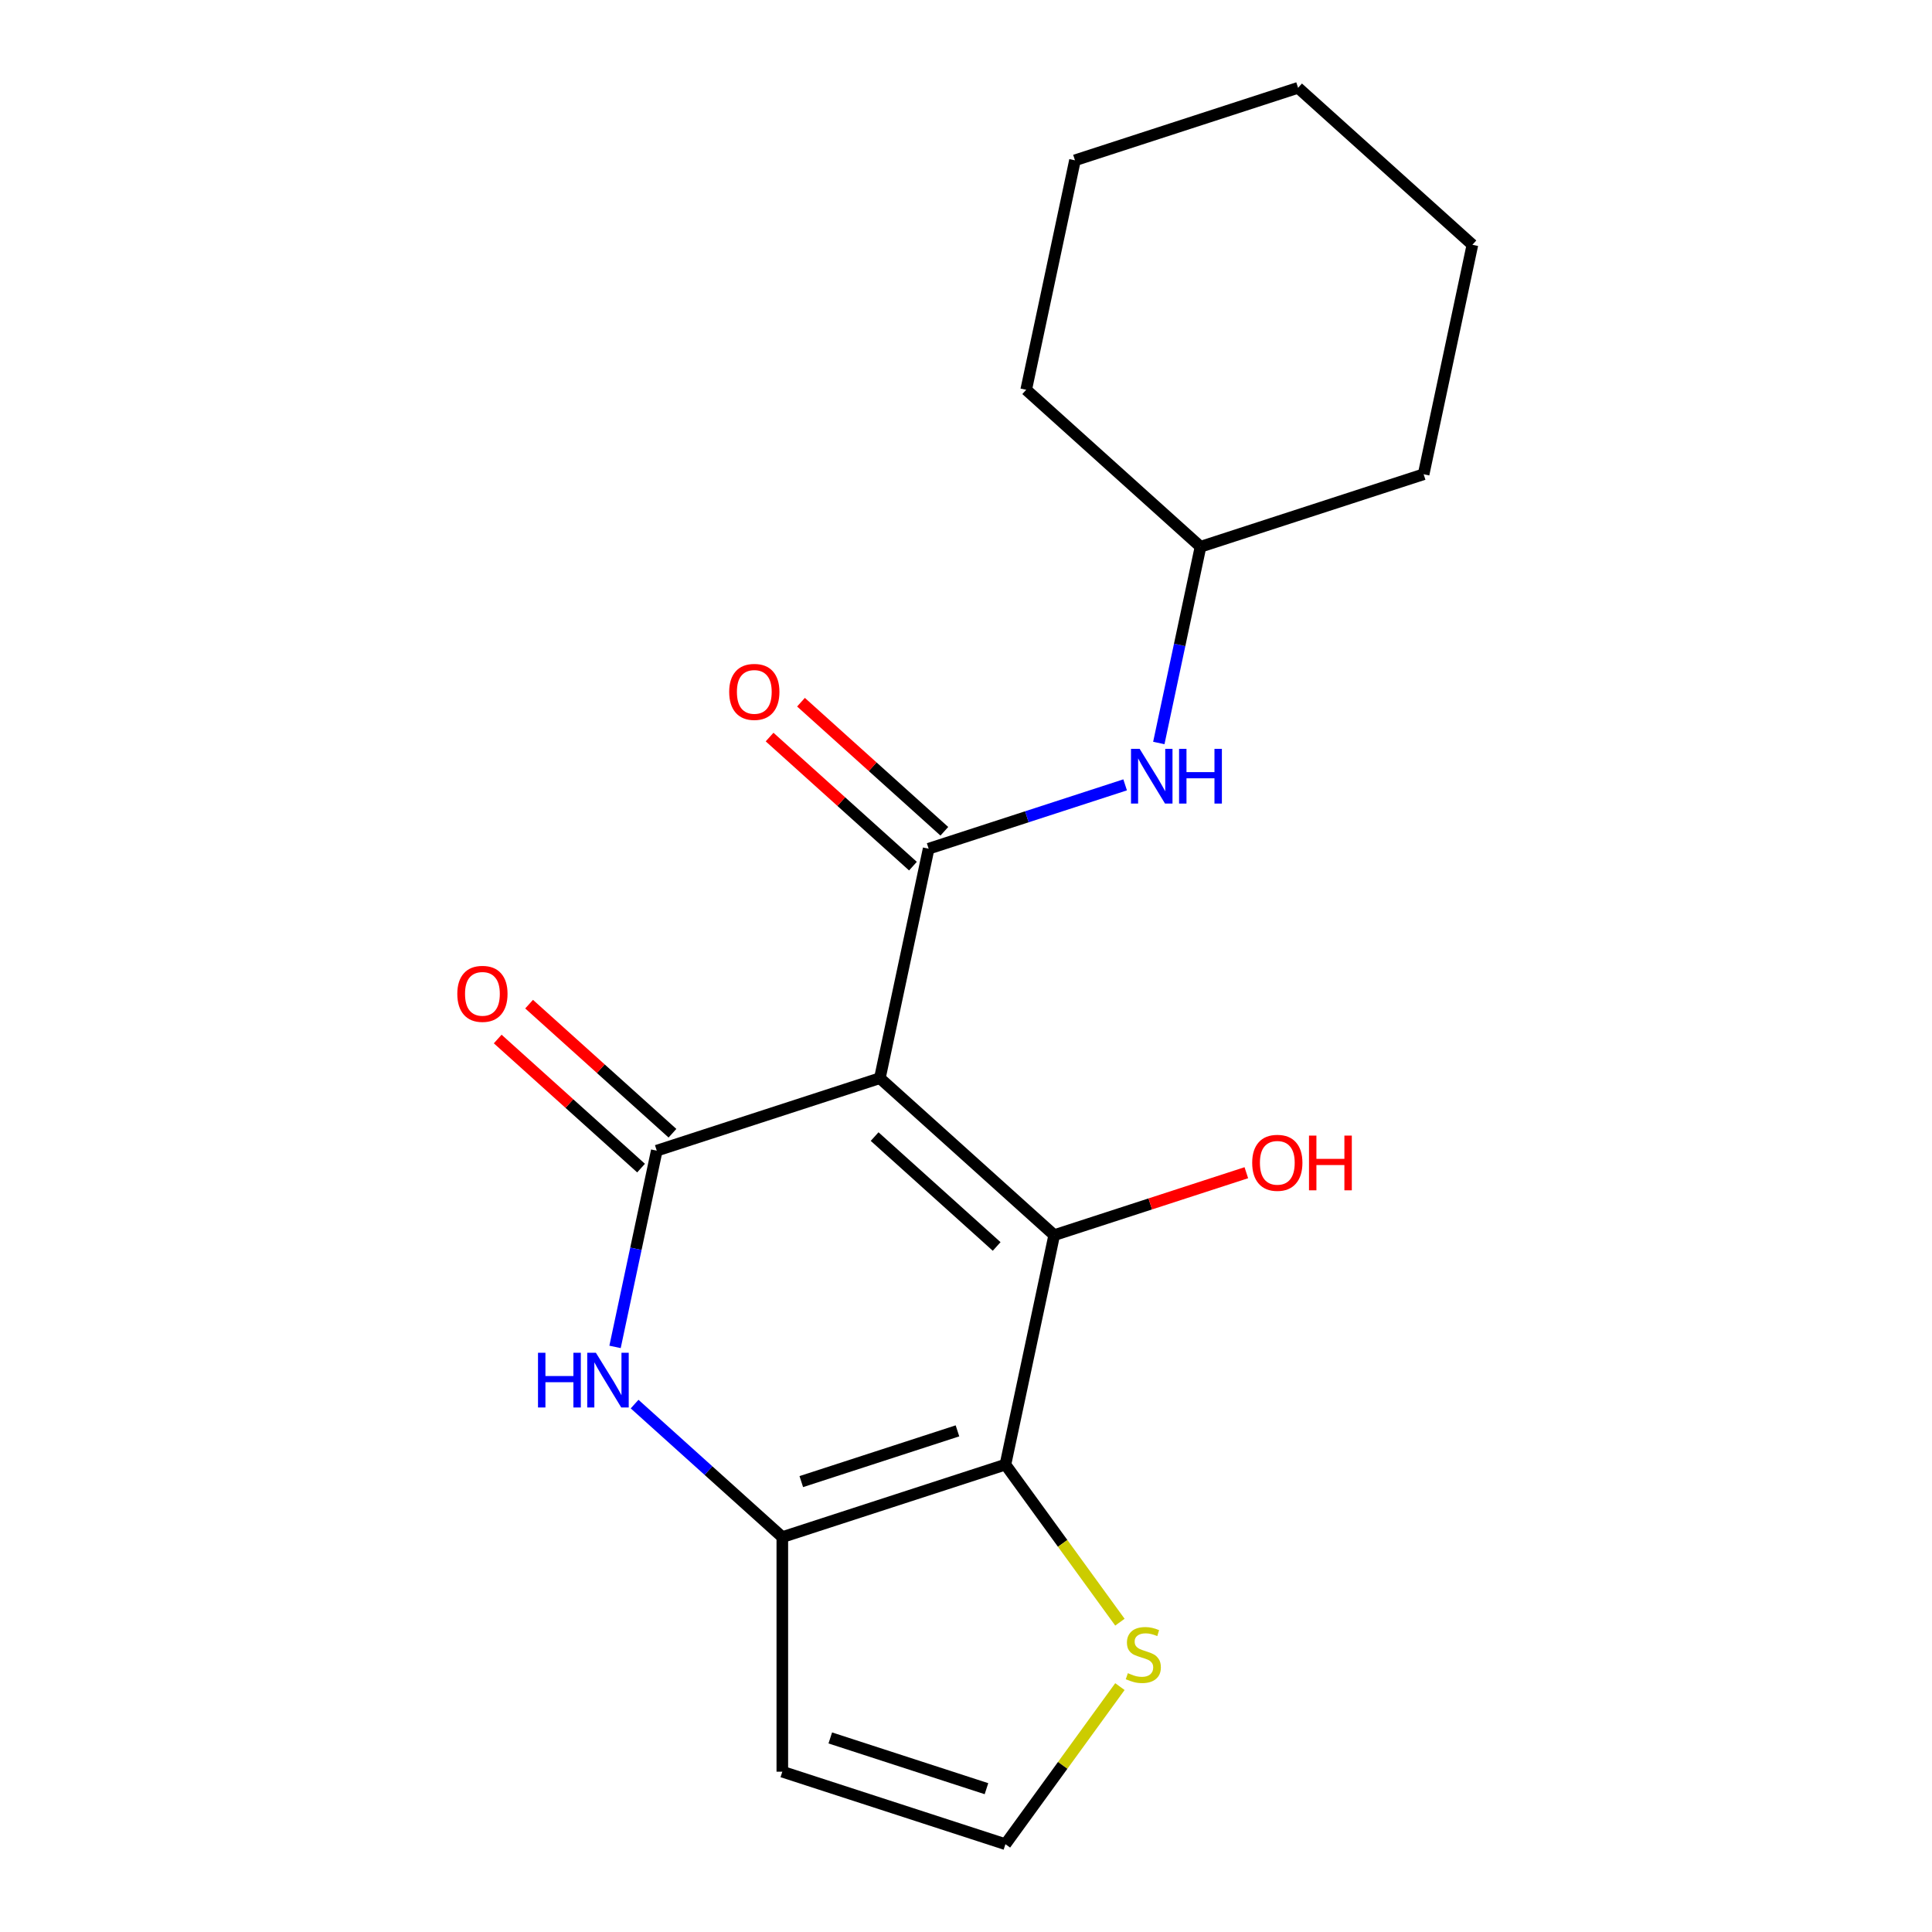 <?xml version='1.0' encoding='iso-8859-1'?>
<svg version='1.1' baseProfile='full'
              xmlns='http://www.w3.org/2000/svg'
                      xmlns:rdkit='http://www.rdkit.org/xml'
                      xmlns:xlink='http://www.w3.org/1999/xlink'
                  xml:space='preserve'
width='1000px' height='1000px' viewBox='0 0 1000 1000'>
<!-- END OF HEADER -->
<rect style='opacity:1.0;fill:#FFFFFF;stroke:none' width='1000' height='1000' x='0' y='0'> </rect>
<path class='bond-0' d='M 455.418,558.059 L 545.654,639.307' style='fill:none;fill-rule:evenodd;stroke:#000000;stroke-width:6px;stroke-linecap:butt;stroke-linejoin:miter;stroke-opacity:1' />
<path class='bond-0' d='M 452.704,588.293 L 515.869,645.167' style='fill:none;fill-rule:evenodd;stroke:#000000;stroke-width:6px;stroke-linecap:butt;stroke-linejoin:miter;stroke-opacity:1' />
<path class='bond-1' d='M 455.418,558.059 L 339.937,595.581' style='fill:none;fill-rule:evenodd;stroke:#000000;stroke-width:6px;stroke-linecap:butt;stroke-linejoin:miter;stroke-opacity:1' />
<path class='bond-3' d='M 455.418,558.059 L 480.664,439.288' style='fill:none;fill-rule:evenodd;stroke:#000000;stroke-width:6px;stroke-linecap:butt;stroke-linejoin:miter;stroke-opacity:1' />
<path class='bond-2' d='M 545.654,639.307 L 520.408,758.077' style='fill:none;fill-rule:evenodd;stroke:#000000;stroke-width:6px;stroke-linecap:butt;stroke-linejoin:miter;stroke-opacity:1' />
<path class='bond-12' d='M 545.654,639.307 L 595.376,623.151' style='fill:none;fill-rule:evenodd;stroke:#000000;stroke-width:6px;stroke-linecap:butt;stroke-linejoin:miter;stroke-opacity:1' />
<path class='bond-12' d='M 595.376,623.151 L 645.099,606.995' style='fill:none;fill-rule:evenodd;stroke:#FF0000;stroke-width:6px;stroke-linecap:butt;stroke-linejoin:miter;stroke-opacity:1' />
<path class='bond-5' d='M 339.937,595.581 L 329.142,646.368' style='fill:none;fill-rule:evenodd;stroke:#000000;stroke-width:6px;stroke-linecap:butt;stroke-linejoin:miter;stroke-opacity:1' />
<path class='bond-5' d='M 329.142,646.368 L 318.347,697.155' style='fill:none;fill-rule:evenodd;stroke:#0000FF;stroke-width:6px;stroke-linecap:butt;stroke-linejoin:miter;stroke-opacity:1' />
<path class='bond-10' d='M 348.062,586.557 L 310.962,553.152' style='fill:none;fill-rule:evenodd;stroke:#000000;stroke-width:6px;stroke-linecap:butt;stroke-linejoin:miter;stroke-opacity:1' />
<path class='bond-10' d='M 310.962,553.152 L 273.862,519.747' style='fill:none;fill-rule:evenodd;stroke:#FF0000;stroke-width:6px;stroke-linecap:butt;stroke-linejoin:miter;stroke-opacity:1' />
<path class='bond-10' d='M 331.812,604.604 L 294.712,571.199' style='fill:none;fill-rule:evenodd;stroke:#000000;stroke-width:6px;stroke-linecap:butt;stroke-linejoin:miter;stroke-opacity:1' />
<path class='bond-10' d='M 294.712,571.199 L 257.612,537.794' style='fill:none;fill-rule:evenodd;stroke:#FF0000;stroke-width:6px;stroke-linecap:butt;stroke-linejoin:miter;stroke-opacity:1' />
<path class='bond-6' d='M 520.408,758.077 L 550.036,798.857' style='fill:none;fill-rule:evenodd;stroke:#000000;stroke-width:6px;stroke-linecap:butt;stroke-linejoin:miter;stroke-opacity:1' />
<path class='bond-6' d='M 550.036,798.857 L 579.664,839.636' style='fill:none;fill-rule:evenodd;stroke:#CCCC00;stroke-width:6px;stroke-linecap:butt;stroke-linejoin:miter;stroke-opacity:1' />
<path class='bond-19' d='M 520.408,758.077 L 404.927,795.6' style='fill:none;fill-rule:evenodd;stroke:#000000;stroke-width:6px;stroke-linecap:butt;stroke-linejoin:miter;stroke-opacity:1' />
<path class='bond-19' d='M 495.582,740.61 L 414.745,766.875' style='fill:none;fill-rule:evenodd;stroke:#000000;stroke-width:6px;stroke-linecap:butt;stroke-linejoin:miter;stroke-opacity:1' />
<path class='bond-7' d='M 480.664,439.288 L 531.516,422.765' style='fill:none;fill-rule:evenodd;stroke:#000000;stroke-width:6px;stroke-linecap:butt;stroke-linejoin:miter;stroke-opacity:1' />
<path class='bond-7' d='M 531.516,422.765 L 582.369,406.242' style='fill:none;fill-rule:evenodd;stroke:#0000FF;stroke-width:6px;stroke-linecap:butt;stroke-linejoin:miter;stroke-opacity:1' />
<path class='bond-11' d='M 488.788,430.265 L 451.689,396.86' style='fill:none;fill-rule:evenodd;stroke:#000000;stroke-width:6px;stroke-linecap:butt;stroke-linejoin:miter;stroke-opacity:1' />
<path class='bond-11' d='M 451.689,396.86 L 414.589,363.455' style='fill:none;fill-rule:evenodd;stroke:#FF0000;stroke-width:6px;stroke-linecap:butt;stroke-linejoin:miter;stroke-opacity:1' />
<path class='bond-11' d='M 472.539,448.312 L 435.439,414.907' style='fill:none;fill-rule:evenodd;stroke:#000000;stroke-width:6px;stroke-linecap:butt;stroke-linejoin:miter;stroke-opacity:1' />
<path class='bond-11' d='M 435.439,414.907 L 398.339,381.502' style='fill:none;fill-rule:evenodd;stroke:#FF0000;stroke-width:6px;stroke-linecap:butt;stroke-linejoin:miter;stroke-opacity:1' />
<path class='bond-4' d='M 404.927,795.6 L 366.697,761.177' style='fill:none;fill-rule:evenodd;stroke:#000000;stroke-width:6px;stroke-linecap:butt;stroke-linejoin:miter;stroke-opacity:1' />
<path class='bond-4' d='M 366.697,761.177 L 328.467,726.755' style='fill:none;fill-rule:evenodd;stroke:#0000FF;stroke-width:6px;stroke-linecap:butt;stroke-linejoin:miter;stroke-opacity:1' />
<path class='bond-8' d='M 404.927,795.6 L 404.927,917.023' style='fill:none;fill-rule:evenodd;stroke:#000000;stroke-width:6px;stroke-linecap:butt;stroke-linejoin:miter;stroke-opacity:1' />
<path class='bond-9' d='M 579.664,872.987 L 550.036,913.766' style='fill:none;fill-rule:evenodd;stroke:#CCCC00;stroke-width:6px;stroke-linecap:butt;stroke-linejoin:miter;stroke-opacity:1' />
<path class='bond-9' d='M 550.036,913.766 L 520.408,954.545' style='fill:none;fill-rule:evenodd;stroke:#000000;stroke-width:6px;stroke-linecap:butt;stroke-linejoin:miter;stroke-opacity:1' />
<path class='bond-13' d='M 599.8,384.57 L 610.595,333.783' style='fill:none;fill-rule:evenodd;stroke:#0000FF;stroke-width:6px;stroke-linecap:butt;stroke-linejoin:miter;stroke-opacity:1' />
<path class='bond-13' d='M 610.595,333.783 L 621.39,282.996' style='fill:none;fill-rule:evenodd;stroke:#000000;stroke-width:6px;stroke-linecap:butt;stroke-linejoin:miter;stroke-opacity:1' />
<path class='bond-20' d='M 404.927,917.023 L 520.408,954.545' style='fill:none;fill-rule:evenodd;stroke:#000000;stroke-width:6px;stroke-linecap:butt;stroke-linejoin:miter;stroke-opacity:1' />
<path class='bond-20' d='M 429.754,899.556 L 510.591,925.821' style='fill:none;fill-rule:evenodd;stroke:#000000;stroke-width:6px;stroke-linecap:butt;stroke-linejoin:miter;stroke-opacity:1' />
<path class='bond-14' d='M 621.39,282.996 L 736.871,245.473' style='fill:none;fill-rule:evenodd;stroke:#000000;stroke-width:6px;stroke-linecap:butt;stroke-linejoin:miter;stroke-opacity:1' />
<path class='bond-15' d='M 621.39,282.996 L 531.155,201.747' style='fill:none;fill-rule:evenodd;stroke:#000000;stroke-width:6px;stroke-linecap:butt;stroke-linejoin:miter;stroke-opacity:1' />
<path class='bond-17' d='M 736.871,245.473 L 762.117,126.703' style='fill:none;fill-rule:evenodd;stroke:#000000;stroke-width:6px;stroke-linecap:butt;stroke-linejoin:miter;stroke-opacity:1' />
<path class='bond-16' d='M 531.155,201.747 L 556.4,82.977' style='fill:none;fill-rule:evenodd;stroke:#000000;stroke-width:6px;stroke-linecap:butt;stroke-linejoin:miter;stroke-opacity:1' />
<path class='bond-18' d='M 556.4,82.977 L 671.881,45.455' style='fill:none;fill-rule:evenodd;stroke:#000000;stroke-width:6px;stroke-linecap:butt;stroke-linejoin:miter;stroke-opacity:1' />
<path class='bond-21' d='M 762.117,126.703 L 671.881,45.455' style='fill:none;fill-rule:evenodd;stroke:#000000;stroke-width:6px;stroke-linecap:butt;stroke-linejoin:miter;stroke-opacity:1' />
<path  class='atom-6' d='M 278.472 700.191
L 282.312 700.191
L 282.312 712.231
L 296.792 712.231
L 296.792 700.191
L 300.632 700.191
L 300.632 728.511
L 296.792 728.511
L 296.792 715.431
L 282.312 715.431
L 282.312 728.511
L 278.472 728.511
L 278.472 700.191
' fill='#0000FF'/>
<path  class='atom-6' d='M 308.432 700.191
L 317.712 715.191
Q 318.632 716.671, 320.112 719.351
Q 321.592 722.031, 321.672 722.191
L 321.672 700.191
L 325.432 700.191
L 325.432 728.511
L 321.552 728.511
L 311.592 712.111
Q 310.432 710.191, 309.192 707.991
Q 307.992 705.791, 307.632 705.111
L 307.632 728.511
L 303.952 728.511
L 303.952 700.191
L 308.432 700.191
' fill='#0000FF'/>
<path  class='atom-7' d='M 583.779 866.031
Q 584.099 866.151, 585.419 866.711
Q 586.739 867.271, 588.179 867.631
Q 589.659 867.951, 591.099 867.951
Q 593.779 867.951, 595.339 866.671
Q 596.899 865.351, 596.899 863.071
Q 596.899 861.511, 596.099 860.551
Q 595.339 859.591, 594.139 859.071
Q 592.939 858.551, 590.939 857.951
Q 588.419 857.191, 586.899 856.471
Q 585.419 855.751, 584.339 854.231
Q 583.299 852.711, 583.299 850.151
Q 583.299 846.591, 585.699 844.391
Q 588.139 842.191, 592.939 842.191
Q 596.219 842.191, 599.939 843.751
L 599.019 846.831
Q 595.619 845.431, 593.059 845.431
Q 590.299 845.431, 588.779 846.591
Q 587.259 847.711, 587.299 849.671
Q 587.299 851.191, 588.059 852.111
Q 588.859 853.031, 589.979 853.551
Q 591.139 854.071, 593.059 854.671
Q 595.619 855.471, 597.139 856.271
Q 598.659 857.071, 599.739 858.711
Q 600.859 860.311, 600.859 863.071
Q 600.859 866.991, 598.219 869.111
Q 595.619 871.191, 591.259 871.191
Q 588.739 871.191, 586.819 870.631
Q 584.939 870.111, 582.699 869.191
L 583.779 866.031
' fill='#CCCC00'/>
<path  class='atom-8' d='M 589.885 387.606
L 599.165 402.606
Q 600.085 404.086, 601.565 406.766
Q 603.045 409.446, 603.125 409.606
L 603.125 387.606
L 606.885 387.606
L 606.885 415.926
L 603.005 415.926
L 593.045 399.526
Q 591.885 397.606, 590.645 395.406
Q 589.445 393.206, 589.085 392.526
L 589.085 415.926
L 585.405 415.926
L 585.405 387.606
L 589.885 387.606
' fill='#0000FF'/>
<path  class='atom-8' d='M 610.285 387.606
L 614.125 387.606
L 614.125 399.646
L 628.605 399.646
L 628.605 387.606
L 632.445 387.606
L 632.445 415.926
L 628.605 415.926
L 628.605 402.846
L 614.125 402.846
L 614.125 415.926
L 610.285 415.926
L 610.285 387.606
' fill='#0000FF'/>
<path  class='atom-11' d='M 236.702 514.412
Q 236.702 507.612, 240.062 503.812
Q 243.422 500.012, 249.702 500.012
Q 255.982 500.012, 259.342 503.812
Q 262.702 507.612, 262.702 514.412
Q 262.702 521.292, 259.302 525.212
Q 255.902 529.092, 249.702 529.092
Q 243.462 529.092, 240.062 525.212
Q 236.702 521.332, 236.702 514.412
M 249.702 525.892
Q 254.022 525.892, 256.342 523.012
Q 258.702 520.092, 258.702 514.412
Q 258.702 508.852, 256.342 506.052
Q 254.022 503.212, 249.702 503.212
Q 245.382 503.212, 243.022 506.012
Q 240.702 508.812, 240.702 514.412
Q 240.702 520.132, 243.022 523.012
Q 245.382 525.892, 249.702 525.892
' fill='#FF0000'/>
<path  class='atom-12' d='M 377.428 358.12
Q 377.428 351.32, 380.788 347.52
Q 384.148 343.72, 390.428 343.72
Q 396.708 343.72, 400.068 347.52
Q 403.428 351.32, 403.428 358.12
Q 403.428 365, 400.028 368.92
Q 396.628 372.8, 390.428 372.8
Q 384.188 372.8, 380.788 368.92
Q 377.428 365.04, 377.428 358.12
M 390.428 369.6
Q 394.748 369.6, 397.068 366.72
Q 399.428 363.8, 399.428 358.12
Q 399.428 352.56, 397.068 349.76
Q 394.748 346.92, 390.428 346.92
Q 386.108 346.92, 383.748 349.72
Q 381.428 352.52, 381.428 358.12
Q 381.428 363.84, 383.748 366.72
Q 386.108 369.6, 390.428 369.6
' fill='#FF0000'/>
<path  class='atom-13' d='M 648.135 601.865
Q 648.135 595.065, 651.495 591.265
Q 654.855 587.465, 661.135 587.465
Q 667.415 587.465, 670.775 591.265
Q 674.135 595.065, 674.135 601.865
Q 674.135 608.745, 670.735 612.665
Q 667.335 616.545, 661.135 616.545
Q 654.895 616.545, 651.495 612.665
Q 648.135 608.785, 648.135 601.865
M 661.135 613.345
Q 665.455 613.345, 667.775 610.465
Q 670.135 607.545, 670.135 601.865
Q 670.135 596.305, 667.775 593.505
Q 665.455 590.665, 661.135 590.665
Q 656.815 590.665, 654.455 593.465
Q 652.135 596.265, 652.135 601.865
Q 652.135 607.585, 654.455 610.465
Q 656.815 613.345, 661.135 613.345
' fill='#FF0000'/>
<path  class='atom-13' d='M 677.535 587.785
L 681.375 587.785
L 681.375 599.825
L 695.855 599.825
L 695.855 587.785
L 699.695 587.785
L 699.695 616.105
L 695.855 616.105
L 695.855 603.025
L 681.375 603.025
L 681.375 616.105
L 677.535 616.105
L 677.535 587.785
' fill='#FF0000'/>
</svg>
